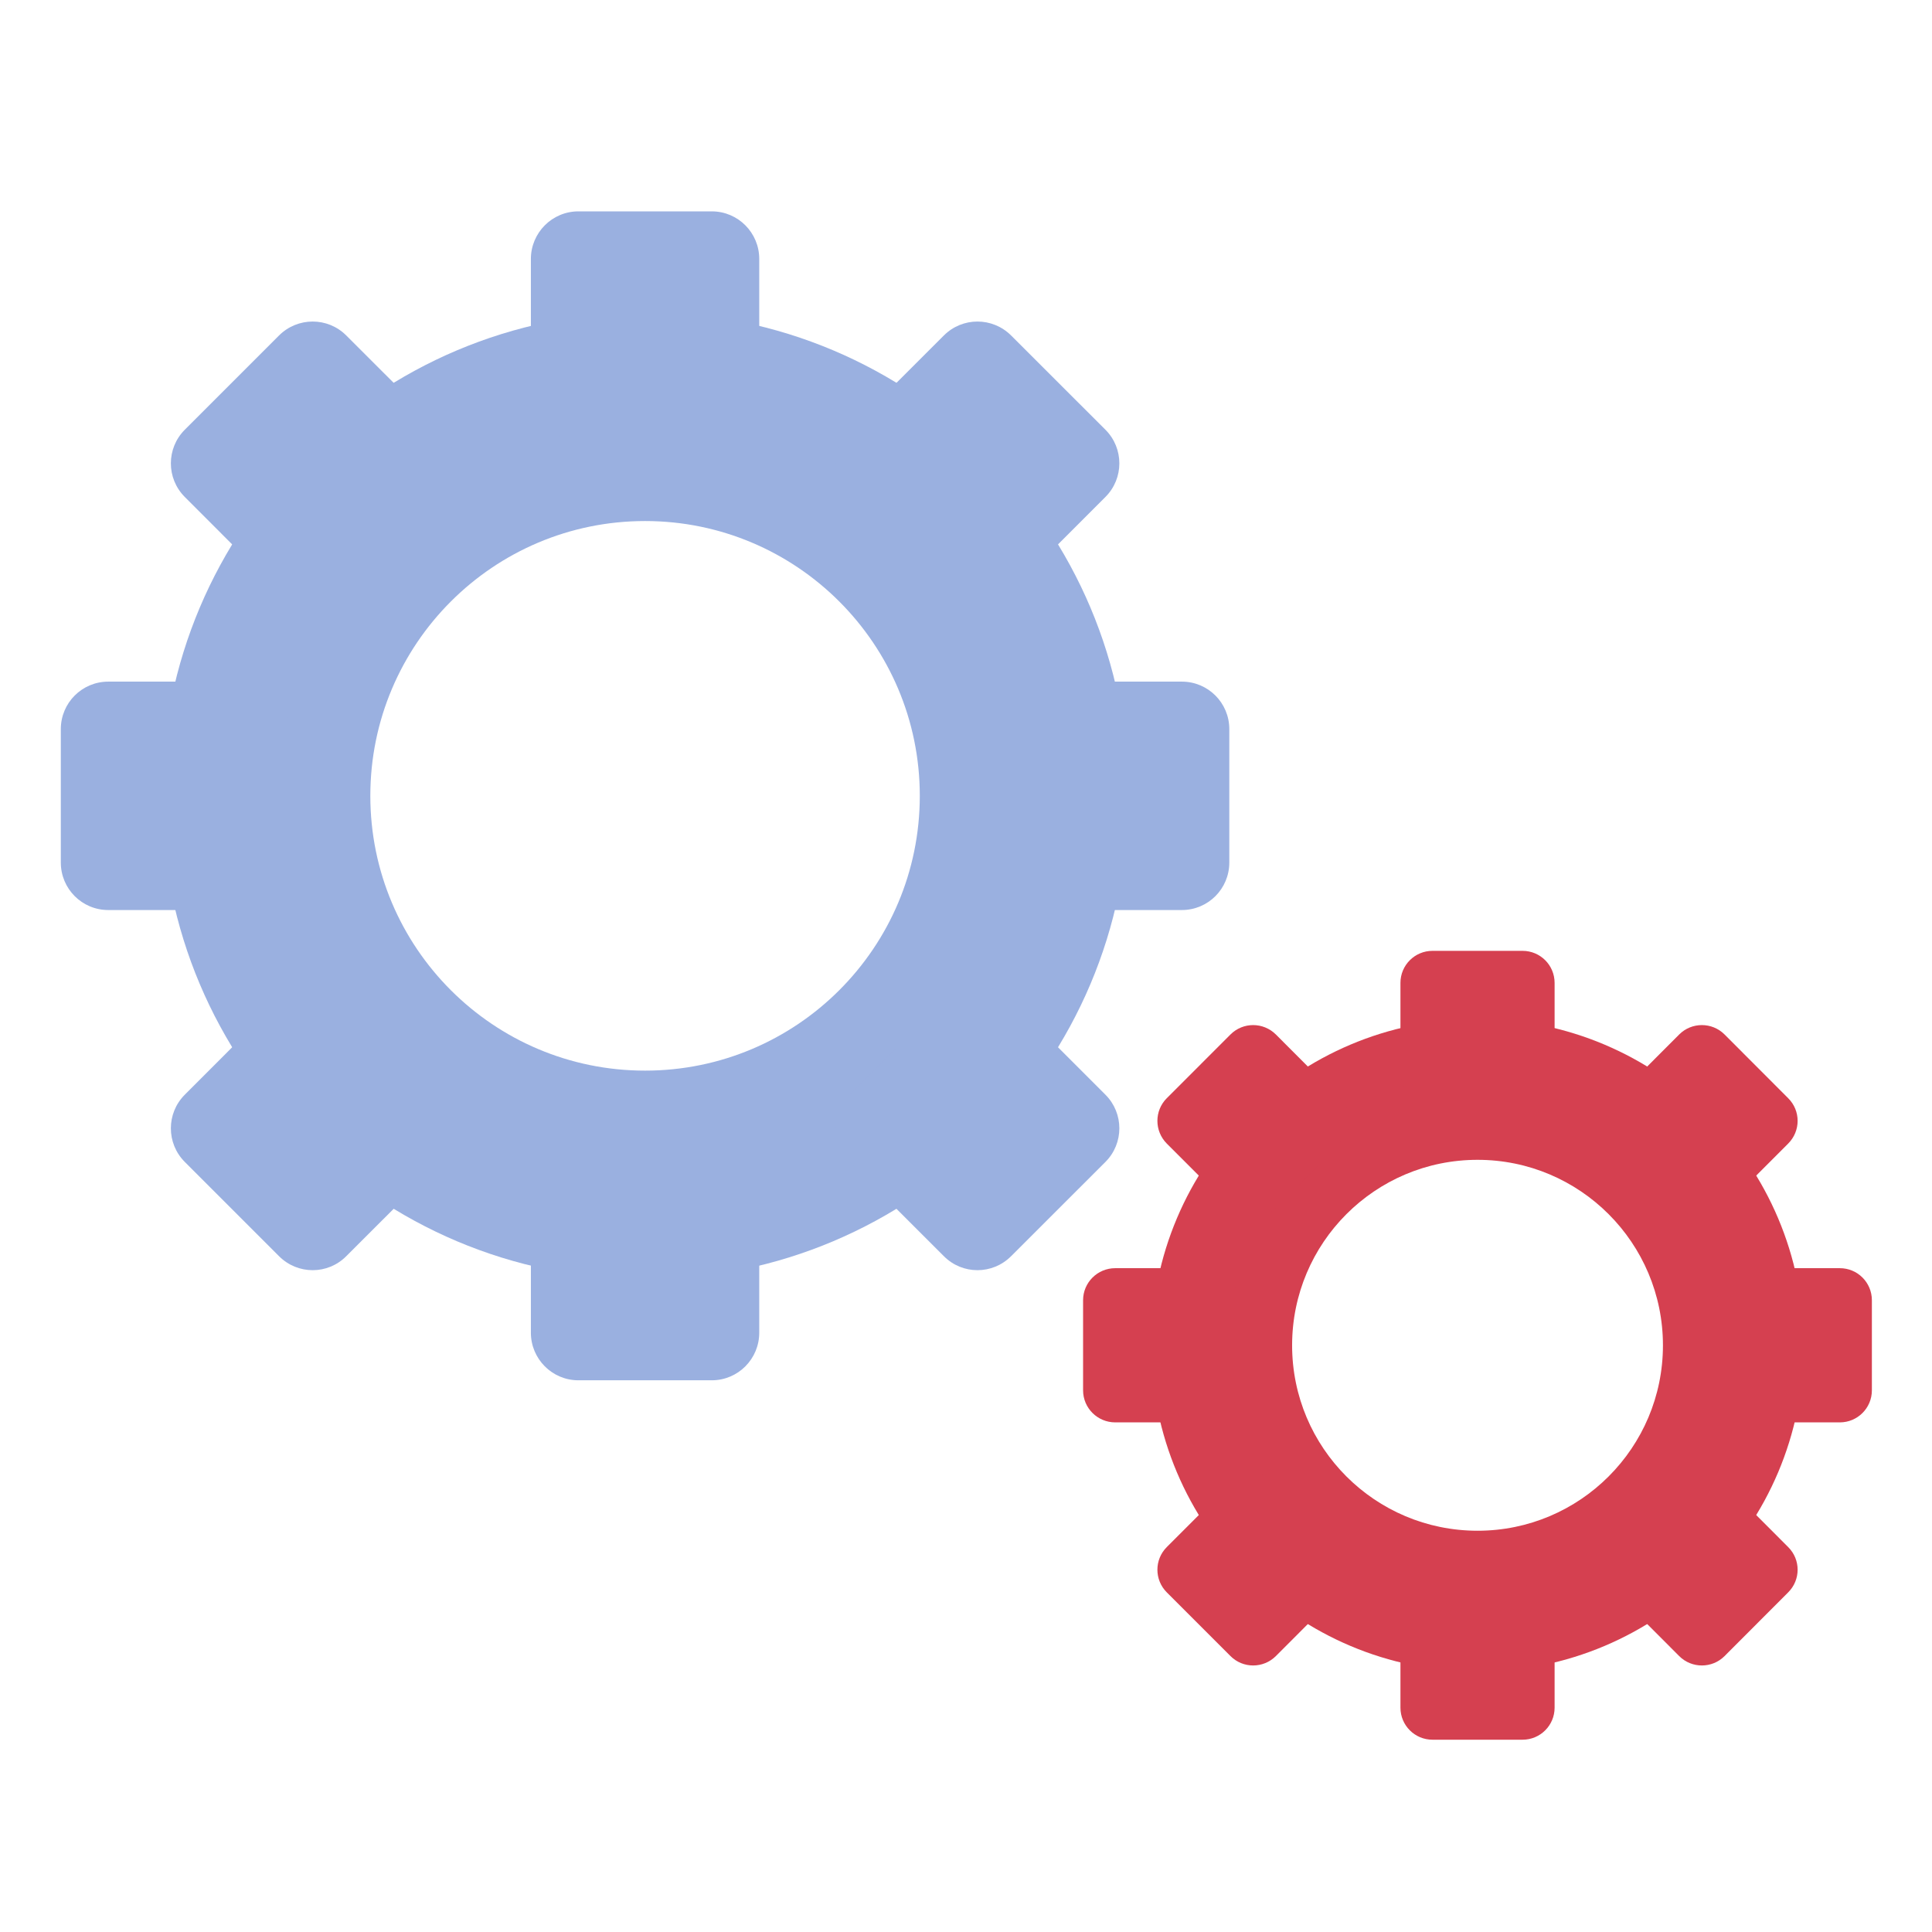 <svg xmlns="http://www.w3.org/2000/svg" xmlns:xlink="http://www.w3.org/1999/xlink" width="1024" viewBox="0 0 768 768" height="1024" preserveAspectRatio="xMidYMid meet"><defs><clipPath id="c7a6db31da"><path d="M 211 84.062 L 302 84.062 L 302 175 L 211 175 Z M 211 84.062 " clip-rule="nonzero"></path></clipPath><clipPath id="1f81015338"><path d="M 682 504 L 744.887 504 L 744.887 566 L 682 566 Z M 682 504 " clip-rule="nonzero"></path></clipPath><clipPath id="1146a082b2"><path d="M 556 630 L 618 630 L 618 691.562 L 556 691.562 Z M 556 630 " clip-rule="nonzero"></path></clipPath></defs><path fill="#9ab0e0" d="M 256.422 425.59 C 196.121 425.59 147.211 376.707 147.211 316.355 C 147.211 256.043 196.121 207.121 256.422 207.121 C 316.727 207.121 365.633 256.043 365.633 316.355 C 365.633 376.707 316.727 425.59 256.422 425.59 Z M 256.422 124.164 C 150.332 124.164 64.305 210.207 64.305 316.355 C 64.305 422.504 150.332 508.512 256.422 508.512 C 362.551 508.512 448.578 422.504 448.578 316.355 C 448.578 210.207 362.551 124.164 256.422 124.164 " fill-opacity="1" fill-rule="nonzero"></path><g clip-path="url(#c7a6db31da)"><path fill="#9ab0e0" d="M 282.945 174.859 L 229.902 174.859 C 219.488 174.859 211.035 166.402 211.035 155.953 L 211.035 102.934 C 211.035 92.516 219.488 84.023 229.902 84.023 L 282.945 84.023 C 293.395 84.023 301.812 92.516 301.812 102.934 L 301.812 155.953 C 301.812 166.402 293.395 174.859 282.945 174.859 " fill-opacity="1" fill-rule="nonzero"></path></g><path fill="#9ab0e0" d="M 375.215 235.066 L 337.695 197.543 C 330.332 190.176 330.332 178.199 337.695 170.832 L 375.215 133.344 C 382.578 125.977 394.516 125.977 401.918 133.344 L 439.434 170.832 C 446.801 178.199 446.801 190.176 439.434 197.543 L 401.918 235.066 C 394.516 242.434 382.578 242.434 375.215 235.066 " fill-opacity="1" fill-rule="nonzero"></path><path fill="#9ab0e0" d="M 397.891 342.883 L 397.891 289.828 C 397.891 279.414 406.344 270.957 416.758 270.957 L 469.801 270.957 C 480.25 270.957 488.668 279.414 488.668 289.828 L 488.668 342.883 C 488.668 353.301 480.25 361.754 469.801 361.754 L 416.758 361.754 C 406.344 361.754 397.891 353.301 397.891 342.883 " fill-opacity="1" fill-rule="nonzero"></path><path fill="#9ab0e0" d="M 337.695 435.172 L 375.215 397.645 C 382.578 390.277 394.516 390.277 401.918 397.645 L 439.434 435.172 C 446.801 442.539 446.801 454.512 439.434 461.879 L 401.918 499.367 C 394.516 506.77 382.578 506.77 375.215 499.367 L 337.695 461.879 C 330.332 454.512 330.332 442.539 337.695 435.172 " fill-opacity="1" fill-rule="nonzero"></path><path fill="#9ab0e0" d="M 229.902 457.852 L 282.945 457.852 C 293.395 457.852 301.812 466.309 301.812 476.758 L 301.812 529.777 C 301.812 540.195 293.395 548.688 282.945 548.688 L 229.902 548.688 C 219.488 548.688 211.035 540.195 211.035 529.777 L 211.035 476.758 C 211.035 466.309 219.488 457.852 229.902 457.852 " fill-opacity="1" fill-rule="nonzero"></path><path fill="#9ab0e0" d="M 137.633 397.645 L 175.148 435.172 C 182.516 442.539 182.516 454.512 175.148 461.879 L 137.633 499.367 C 130.27 506.77 118.332 506.77 110.93 499.367 L 73.449 461.879 C 66.082 454.512 66.082 442.539 73.449 435.172 L 110.93 397.645 C 118.332 390.277 130.27 390.277 137.633 397.645 " fill-opacity="1" fill-rule="nonzero"></path><path fill="#9ab0e0" d="M 114.957 289.828 L 114.957 342.883 C 114.957 353.301 106.504 361.754 96.09 361.754 L 43.043 361.754 C 32.594 361.754 24.176 353.301 24.176 342.883 L 24.176 289.828 C 24.176 279.414 32.594 270.957 43.043 270.957 L 96.09 270.957 C 106.504 270.957 114.957 279.414 114.957 289.828 " fill-opacity="1" fill-rule="nonzero"></path><path fill="#9ab0e0" d="M 175.148 197.543 L 137.633 235.066 C 130.27 242.434 118.332 242.434 110.93 235.066 L 73.449 197.543 C 66.082 190.176 66.082 178.199 73.449 170.832 L 110.93 133.344 C 118.332 125.977 130.27 125.977 137.633 133.344 L 175.148 170.832 C 182.516 178.199 182.516 190.176 175.148 197.543 " fill-opacity="1" fill-rule="nonzero"></path><path fill="#d54050" d="M 587.359 608.492 C 546.613 608.492 513.633 575.504 513.633 534.789 C 513.633 494.07 546.613 461.047 587.359 461.047 C 628.031 461.047 661.047 494.07 661.047 534.789 C 661.047 575.504 628.031 608.492 587.359 608.492 Z M 587.359 405.051 C 515.699 405.051 457.648 463.148 457.648 534.789 C 457.648 606.426 515.699 664.488 587.359 664.488 C 658.945 664.488 717.031 606.426 717.031 534.789 C 717.031 463.148 658.945 405.051 587.359 405.051 " fill-opacity="1" fill-rule="nonzero"></path><path fill="#d54050" d="M 605.246 439.27 L 569.434 439.27 C 562.395 439.27 556.699 433.574 556.699 426.535 L 556.699 390.715 C 556.699 383.676 562.395 377.977 569.434 377.977 L 605.246 377.977 C 612.285 377.977 617.98 383.676 617.98 390.715 L 617.98 426.535 C 617.98 433.574 612.285 439.27 605.246 439.27 " fill-opacity="1" fill-rule="nonzero"></path><path fill="#d54050" d="M 667.508 479.918 L 642.219 454.586 C 637.246 449.578 637.246 441.52 642.219 436.551 L 667.508 411.219 C 672.477 406.246 680.57 406.246 685.539 411.219 L 710.828 436.551 C 715.836 441.52 715.836 449.578 710.828 454.586 L 685.539 479.918 C 680.57 484.887 672.477 484.887 667.508 479.918 " fill-opacity="1" fill-rule="nonzero"></path><g clip-path="url(#1f81015338)"><path fill="#d54050" d="M 682.816 552.68 L 682.816 516.859 C 682.816 509.82 688.551 504.121 695.555 504.121 L 731.363 504.121 C 738.402 504.121 744.102 509.82 744.102 516.859 L 744.102 552.68 C 744.102 559.719 738.402 565.418 731.363 565.418 L 695.555 565.418 C 688.551 565.418 682.816 559.719 682.816 552.68 " fill-opacity="1" fill-rule="nonzero"></path></g><path fill="#d54050" d="M 642.219 614.988 L 667.508 589.66 C 672.477 584.688 680.57 584.688 685.539 589.66 L 710.828 614.988 C 715.836 619.961 715.836 628.016 710.828 632.988 L 685.539 658.32 C 680.57 663.293 672.477 663.293 667.508 658.32 L 642.219 632.988 C 637.246 628.016 637.246 619.961 642.219 614.988 " fill-opacity="1" fill-rule="nonzero"></path><g clip-path="url(#1146a082b2)"><path fill="#d54050" d="M 569.434 630.266 L 605.246 630.266 C 612.285 630.266 617.98 635.965 617.98 643.043 L 617.98 678.824 C 617.98 685.863 612.285 691.562 605.246 691.562 L 569.434 691.562 C 562.395 691.562 556.699 685.863 556.699 678.824 L 556.699 643.043 C 556.699 635.965 562.395 630.266 569.434 630.266 " fill-opacity="1" fill-rule="nonzero"></path></g><path fill="#d54050" d="M 507.172 589.66 L 532.461 614.988 C 537.469 619.961 537.469 628.016 532.461 632.988 L 507.172 658.32 C 502.168 663.293 494.113 663.293 489.141 658.32 L 463.816 632.988 C 458.844 628.016 458.844 619.961 463.816 614.988 L 489.141 589.66 C 494.113 584.688 502.168 584.688 507.172 589.66 " fill-opacity="1" fill-rule="nonzero"></path><path fill="#d54050" d="M 491.863 516.859 L 491.863 552.68 C 491.863 559.719 486.129 565.418 479.09 565.418 L 443.316 565.418 C 436.277 565.418 430.543 559.719 430.543 552.68 L 430.543 516.859 C 430.543 509.82 436.277 504.121 443.316 504.121 L 479.09 504.121 C 486.129 504.121 491.863 509.82 491.863 516.859 " fill-opacity="1" fill-rule="nonzero"></path><path fill="#d54050" d="M 532.461 454.586 L 507.172 479.918 C 502.168 484.887 494.113 484.887 489.141 479.918 L 463.816 454.586 C 458.844 449.578 458.844 441.52 463.816 436.551 L 489.141 411.219 C 494.113 406.246 502.168 406.246 507.172 411.219 L 532.461 436.551 C 537.469 441.52 537.469 449.578 532.461 454.586 " fill-opacity="1" fill-rule="nonzero"></path></svg>
